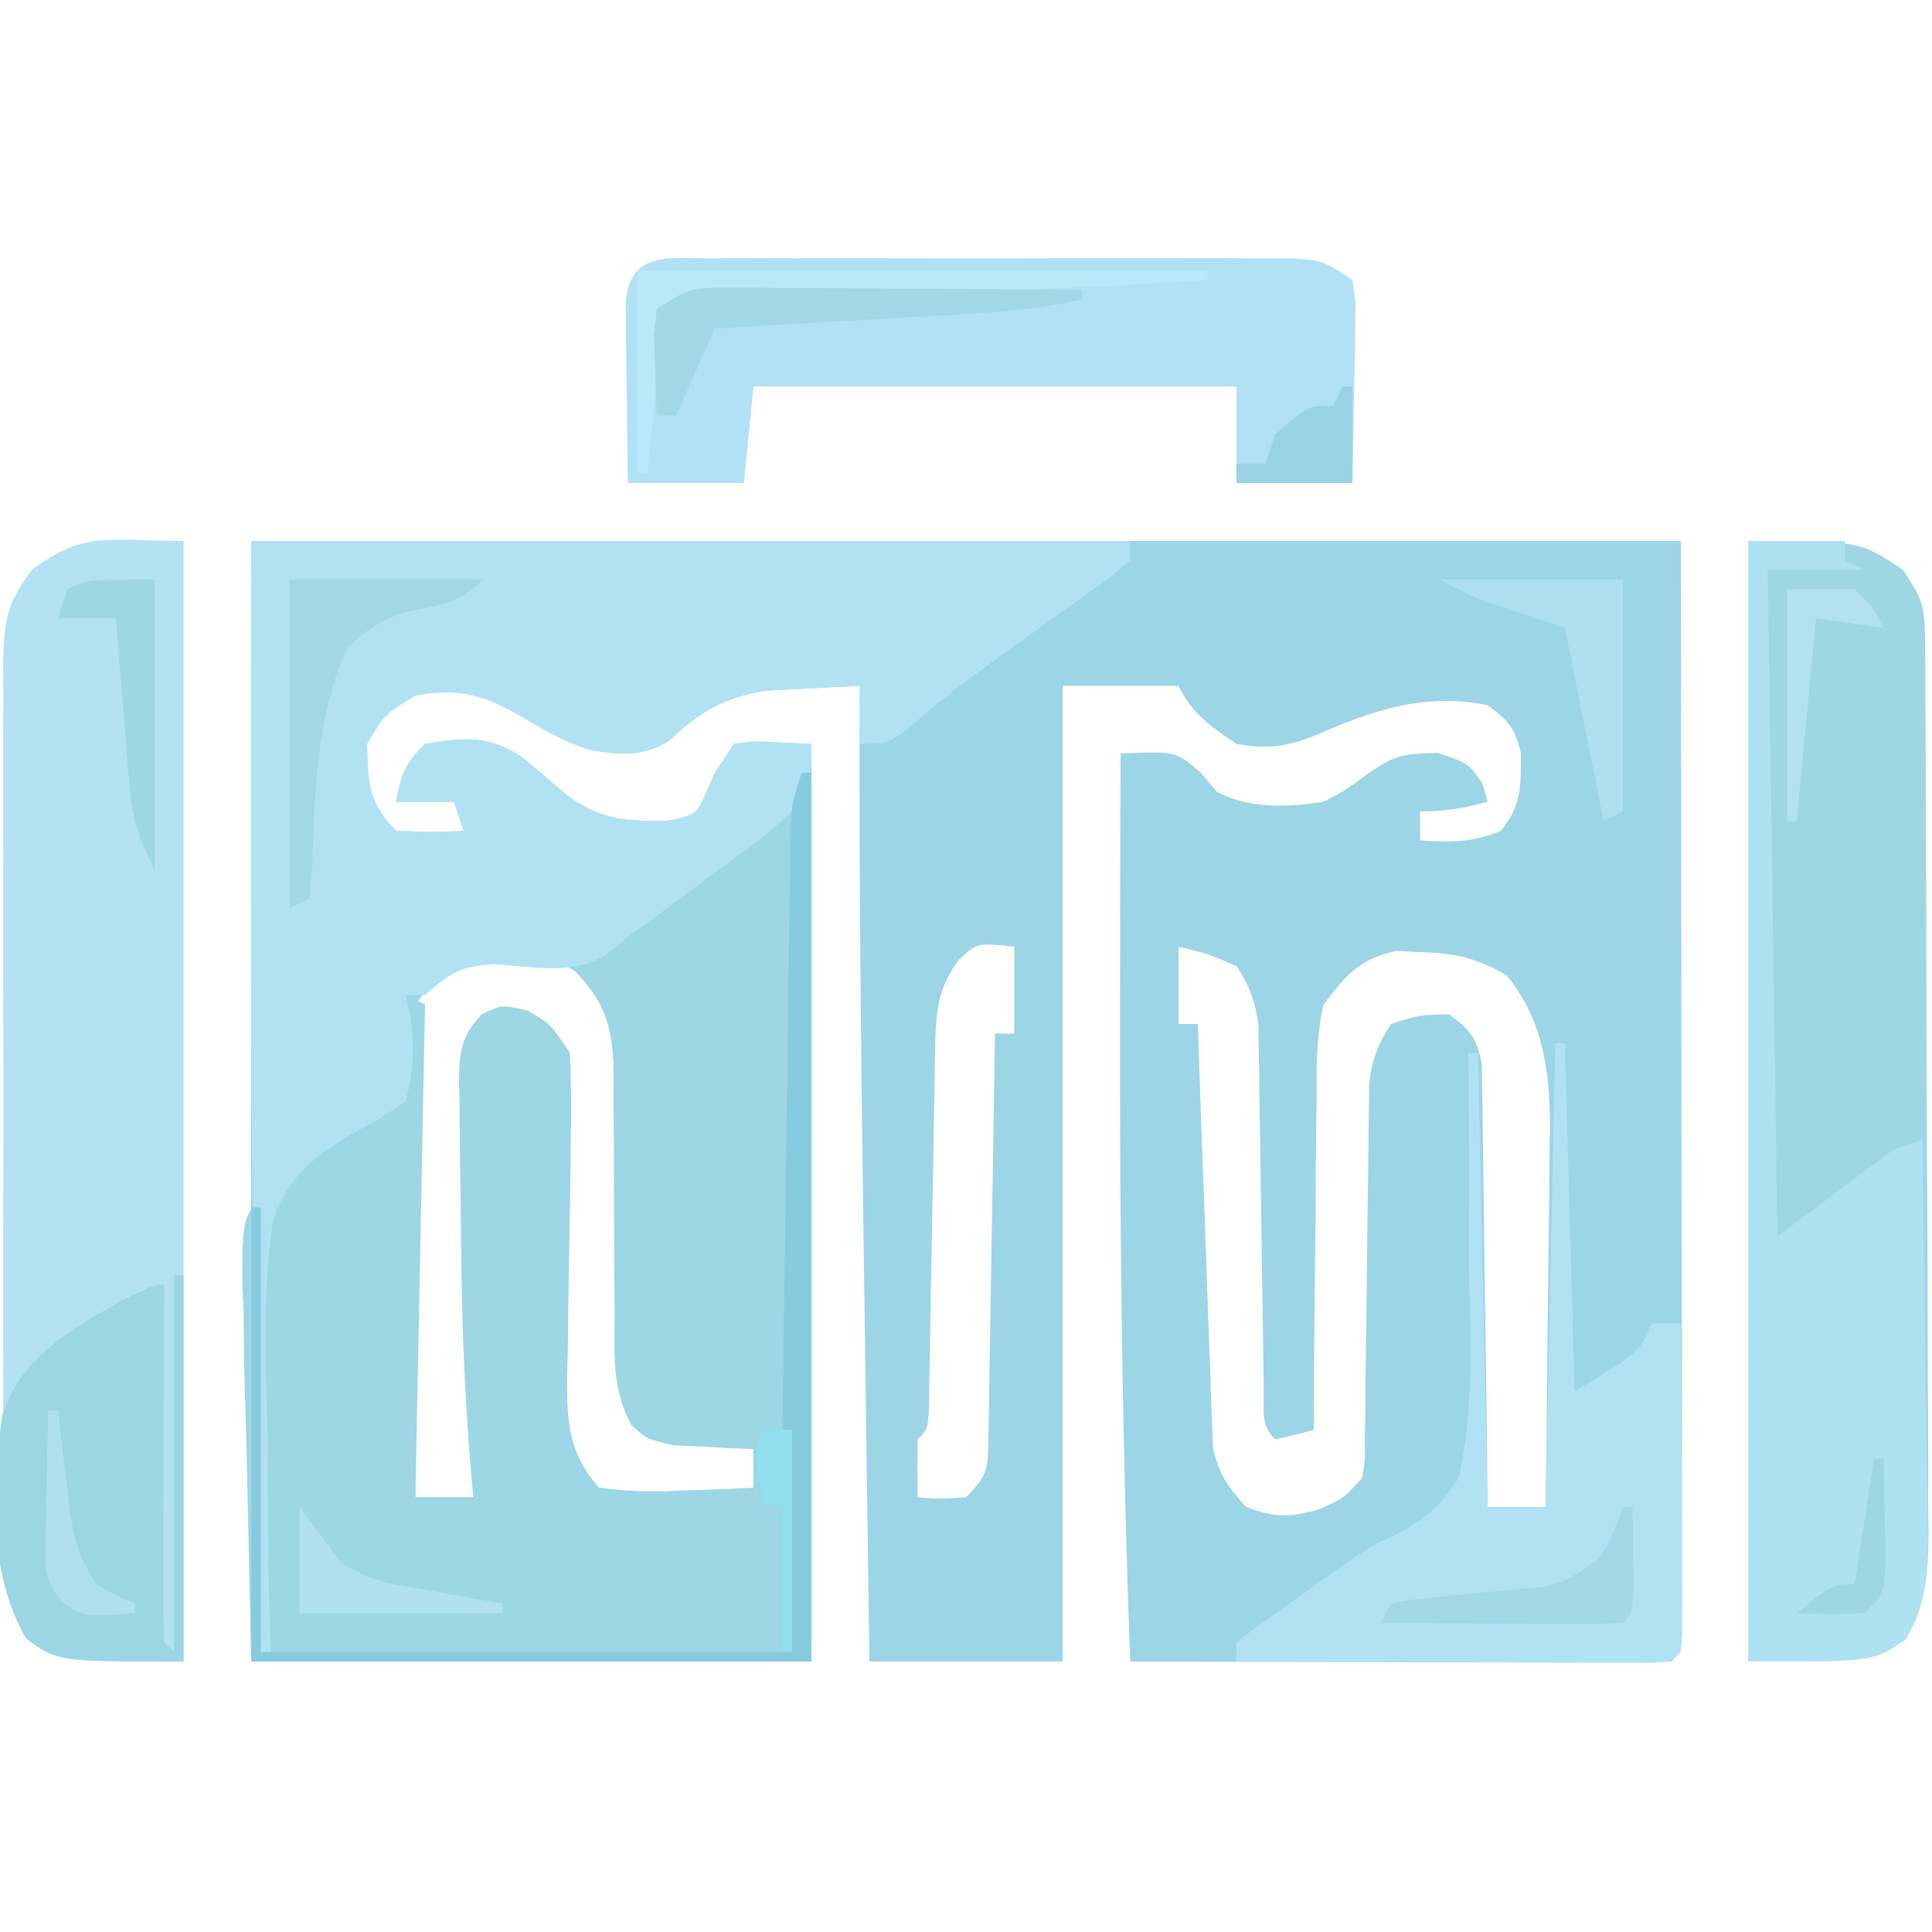 <?xml version="1.0" encoding="UTF-8"?>
<svg version="1.1" xmlns="http://www.w3.org/2000/svg" width="200" height="200">
<path d="M0 0 C48.84 0 97.68 0 148 0 C148.031 28.432 148.031 28.432 148.062 57.438 C148.072 63.432 148.081 69.427 148.09 75.603 C148.095 82.899 148.095 82.899 148.095 86.309 C148.097 88.701 148.101 91.094 148.106 93.486 C148.113 97.101 148.114 100.715 148.114 104.33 C148.117 105.404 148.121 106.477 148.124 107.584 C148.123 108.551 148.122 109.518 148.12 110.514 C148.122 111.785 148.122 111.785 148.123 113.081 C148 115 148 115 147 116 C145.251 116.094 143.498 116.117 141.746 116.114 C140.625 116.113 139.504 116.113 138.349 116.113 C136.519 116.106 136.519 116.106 134.652 116.098 C133.411 116.096 132.169 116.095 130.89 116.093 C127.584 116.089 124.278 116.08 120.972 116.069 C117.6 116.058 114.229 116.054 110.857 116.049 C104.238 116.038 97.619 116.021 91 116 C90.176 93.766 89.909 71.56 89.938 49.312 C89.938 48.637 89.939 47.961 89.94 47.265 C89.952 38.844 89.972 30.422 90 22 C95.719 21.758 95.719 21.758 98.25 23.938 C98.828 24.618 99.405 25.299 100 26 C103.497 27.749 107.185 27.581 111 27 C113.154 25.885 113.154 25.885 115.125 24.438 C118.208 22.267 118.858 22.002 122.875 21.938 C126 23 126 23 127.438 25.062 C127.716 26.022 127.716 26.022 128 27 C125.509 27.687 123.621 28 121 28 C121 28.99 121 29.98 121 31 C124.147 31.215 126.446 31.233 129.375 30 C131.566 27.303 131.44 25.326 131.434 21.938 C130.867 19.407 130.091 18.519 128 17 C121.508 15.678 116.145 17.512 110.254 20.094 C107.281 21.289 105.157 21.587 102 21 C99.3 19.2 97.458 17.916 96 15 C92.04 15 88.08 15 84 15 C84 48.33 84 81.66 84 116 C77.4 116 70.8 116 64 116 C63.868 106.523 63.737 97.045 63.609 87.568 C63.549 83.164 63.489 78.76 63.427 74.357 C63.15 54.57 62.906 34.789 63 15 C60.938 15.104 58.875 15.208 56.812 15.312 C55.09 15.4 55.09 15.4 53.332 15.488 C48.991 16.155 46.318 17.727 43.188 20.75 C40.409 22.338 38.323 22.163 35.211 21.66 C32.683 20.905 30.698 19.792 28.438 18.438 C24.434 16.074 21.726 15.091 17 16 C13.853 17.896 13.853 17.896 12 21 C12.068 25.02 12.118 27.118 15 30 C18.583 30.167 18.583 30.167 22 30 C21.67 29.01 21.34 28.02 21 27 C19.02 27 17.04 27 15 27 C15.573 24.133 15.861 23.139 18 21 C22.251 20.329 24.632 20.067 28.246 22.531 C29.754 23.807 31.258 25.087 32.758 26.371 C36.225 28.89 38.76 29 43 29 C46.081 28.345 46.081 28.345 47.062 26.125 C47.372 25.424 47.681 24.723 48 24 C48.66 23.01 49.32 22.02 50 21 C52.64 21 55.28 21 58 21 C58 52.35 58 83.7 58 116 C38.86 116 19.72 116 0 116 C0 77.72 0 39.44 0 0 Z M73.312 43.312 C71.075 46.189 70.868 48.852 70.811 52.364 C70.794 53.241 70.777 54.119 70.76 55.023 C70.746 55.967 70.733 56.91 70.719 57.883 C70.7 58.853 70.682 59.823 70.663 60.822 C70.584 64.978 70.516 69.134 70.448 73.291 C70.396 76.321 70.339 79.352 70.281 82.383 C70.268 83.331 70.254 84.279 70.24 85.255 C70.223 86.126 70.207 86.997 70.189 87.895 C70.177 88.665 70.164 89.436 70.151 90.23 C70 92 70 92 69 93 C68.959 95 68.957 97 69 99 C71.416 99.167 71.416 99.167 74 99 C76.438 96.562 76.264 95.897 76.319 92.55 C76.339 91.629 76.359 90.709 76.379 89.76 C76.396 88.266 76.396 88.266 76.414 86.742 C76.433 85.724 76.453 84.706 76.473 83.657 C76.533 80.396 76.579 77.136 76.625 73.875 C76.663 71.668 76.702 69.461 76.742 67.254 C76.838 61.836 76.923 56.418 77 51 C77.66 51 78.32 51 79 51 C79 48.03 79 45.06 79 42 C75.17 41.591 75.17 41.591 73.312 43.312 Z M17 48 C16.299 51.884 16.419 55.709 16.512 59.645 C16.522 61.332 16.522 61.332 16.533 63.053 C16.561 66.64 16.624 70.226 16.688 73.812 C16.713 76.247 16.735 78.681 16.756 81.115 C16.811 87.077 16.895 93.039 17 99 C18.98 99 20.96 99 23 99 C23 83.16 23 67.32 23 51 C24.65 50.34 26.3 49.68 28 49 C30.295 50.667 31.821 52.005 32.337 54.876 C32.413 57.249 32.37 59.592 32.285 61.965 C32.272 62.835 32.26 63.705 32.246 64.602 C32.204 67.381 32.136 70.159 32.062 72.938 C31.994 75.712 31.932 78.487 31.889 81.262 C31.862 82.988 31.82 84.713 31.763 86.437 C31.684 91.171 31.974 94.114 35 98 C36.214 99.444 36.214 99.444 39.816 99.098 C41.398 99.091 42.981 99.079 44.562 99.062 C45.772 99.056 45.772 99.056 47.006 99.049 C49.004 99.037 51.002 99.019 53 99 C53 97.02 53 95.04 53 93 C52.157 92.963 51.314 92.925 50.445 92.887 C49.35 92.821 48.254 92.755 47.125 92.688 C45.489 92.6 45.489 92.6 43.82 92.512 C42.89 92.343 41.959 92.174 41 92 C38.375 88.062 38.739 84.699 38.762 80.133 C38.746 78.342 38.73 76.552 38.713 74.762 C38.696 71.942 38.688 69.122 38.695 66.302 C38.697 63.578 38.669 60.856 38.637 58.133 C38.647 57.293 38.657 56.453 38.668 55.588 C38.595 51.211 38.42 49.523 35.585 45.992 C32.388 43.529 30.655 42.798 26.688 42.625 C25.549 42.552 25.549 42.552 24.387 42.477 C20.56 43.316 19.34 44.861 17 48 Z M96 42 C96 44.64 96 47.28 96 50 C96.66 50 97.32 50 98 50 C98.018 50.567 98.037 51.135 98.056 51.719 C98.25 57.625 98.464 63.529 98.69 69.434 C98.771 71.637 98.848 73.841 98.919 76.045 C99.023 79.213 99.144 82.38 99.27 85.547 C99.298 86.532 99.326 87.518 99.355 88.533 C99.395 89.454 99.435 90.375 99.476 91.323 C99.505 92.132 99.534 92.94 99.563 93.773 C100.103 96.525 101.116 97.945 103 100 C106.049 101.123 107.569 101.13 110.688 100.188 C113.113 99.091 113.113 99.091 115 97 C115.316 95.091 115.316 95.091 115.287 92.889 C115.301 92.041 115.314 91.193 115.328 90.32 C115.333 89.402 115.338 88.485 115.344 87.539 C115.358 86.597 115.373 85.655 115.388 84.684 C115.435 81.664 115.469 78.645 115.5 75.625 C115.541 71.659 115.595 67.693 115.656 63.727 C115.662 62.813 115.667 61.899 115.672 60.958 C115.686 60.104 115.699 59.25 115.713 58.37 C115.72 57.621 115.727 56.872 115.735 56.1 C116.044 53.653 116.653 52.064 118 50 C120.938 49.062 120.938 49.062 124 49 C126.193 50.581 126.91 51.506 127.399 54.183 C127.41 55.029 127.421 55.875 127.432 56.747 C127.462 58.188 127.462 58.188 127.492 59.658 C127.499 60.693 127.505 61.727 127.512 62.793 C127.539 64.385 127.539 64.385 127.566 66.009 C127.62 69.402 127.654 72.794 127.688 76.188 C127.721 78.486 127.755 80.785 127.791 83.084 C127.876 88.723 127.944 94.361 128 100 C129.98 100 131.96 100 134 100 C134.102 93.453 134.172 86.906 134.22 80.359 C134.24 78.134 134.267 75.909 134.302 73.684 C134.351 70.477 134.373 67.27 134.391 64.062 C134.411 63.076 134.432 62.089 134.453 61.072 C134.455 55.082 133.872 49.813 130 45 C126.961 43.18 124.602 42.655 121.062 42.562 C120.228 42.523 119.394 42.483 118.535 42.441 C114.684 43.29 113.399 44.886 111 48 C110.256 51.368 110.279 54.674 110.293 58.113 C110.278 59.083 110.263 60.052 110.247 61.051 C110.204 64.139 110.195 67.225 110.188 70.312 C110.164 72.41 110.139 74.507 110.111 76.604 C110.048 81.736 110.016 86.867 110 92 C108.062 92.562 108.062 92.562 106 93 C104.466 91.466 104.853 90.049 104.826 87.911 C104.813 87.043 104.799 86.175 104.786 85.281 C104.775 84.336 104.765 83.391 104.754 82.418 C104.721 80.434 104.688 78.451 104.654 76.467 C104.607 73.326 104.562 70.186 104.523 67.046 C104.483 64.024 104.432 61.002 104.379 57.98 C104.37 57.042 104.362 56.103 104.353 55.136 C104.337 54.259 104.32 53.381 104.303 52.477 C104.293 51.708 104.282 50.938 104.272 50.145 C103.958 47.672 103.364 46.085 102 44 C98.958 42.708 98.958 42.708 96 42 Z " fill="#9CD5E5" transform="translate(26,56)"/>
<path d="M0 0 C0.33 0 0.66 0 1 0 C1 30.36 1 60.72 1 92 C-18.14 92 -37.28 92 -57 92 C-57.165 84.369 -57.33 76.737 -57.5 68.875 C-57.573 66.476 -57.646 64.077 -57.721 61.605 C-57.744 59.692 -57.764 57.78 -57.781 55.867 C-57.843 54.391 -57.843 54.391 -57.905 52.885 C-57.912 46.038 -57.912 46.038 -55.304 43.07 C-53.265 41.509 -51.255 40.225 -49 39 C-45.144 36.952 -45.144 36.952 -42 34 C-41.124 30.32 -40.954 26.774 -41 23 C-40.34 23.33 -39.68 23.66 -39 24 C-39.33 40.83 -39.66 57.66 -40 75 C-38.02 75 -36.04 75 -34 75 C-34.069 74.272 -34.137 73.544 -34.208 72.793 C-34.972 63.934 -35.25 55.12 -35.295 46.23 C-35.307 44.642 -35.328 43.054 -35.357 41.466 C-35.399 39.141 -35.415 36.817 -35.426 34.492 C-35.443 33.783 -35.461 33.074 -35.479 32.343 C-35.464 29.087 -35.396 27.427 -33.137 24.993 C-31 24 -31 24 -28.375 24.625 C-26 26 -26 26 -24 29 C-23.864 31.989 -23.84 34.882 -23.91 37.867 C-23.931 39.658 -23.951 41.448 -23.971 43.238 C-24.014 46.058 -24.063 48.878 -24.116 51.698 C-24.165 54.421 -24.195 57.144 -24.223 59.867 C-24.244 60.707 -24.266 61.547 -24.289 62.412 C-24.328 67.041 -24.208 70.352 -21 74 C-18.059 74.379 -15.724 74.478 -12.812 74.312 C-12.063 74.29 -11.313 74.267 -10.541 74.244 C-8.693 74.185 -6.846 74.096 -5 74 C-5 72.68 -5 71.36 -5 70 C-5.759 69.974 -6.519 69.948 -7.301 69.922 C-8.792 69.837 -8.792 69.837 -10.312 69.75 C-11.299 69.704 -12.285 69.657 -13.301 69.609 C-16 69 -16 69 -17.646 67.522 C-19.671 63.75 -19.402 60.252 -19.371 56.035 C-19.388 54.248 -19.406 52.461 -19.424 50.674 C-19.434 47.865 -19.437 45.056 -19.436 42.247 C-19.439 39.53 -19.467 36.814 -19.496 34.098 C-19.488 33.261 -19.48 32.424 -19.471 31.563 C-19.537 26.432 -20.167 23.761 -24 20 C-23.445 19.592 -22.891 19.183 -22.319 18.762 C-19.796 16.904 -17.273 15.046 -14.75 13.188 C-13.877 12.545 -13.005 11.902 -12.105 11.24 C-11.261 10.618 -10.417 9.996 -9.547 9.355 C-8.772 8.785 -7.997 8.214 -7.198 7.626 C-6.11 6.821 -6.11 6.821 -5 6 C-4.267 5.498 -3.534 4.995 -2.778 4.478 C-0.717 3.029 -0.717 3.029 0 0 Z " fill="#9DD6E5" transform="translate(83,80)"/>
<path d="M0 0 C30.03 0 60.06 0 91 0 C91 0.66 91 1.32 91 2 C89.351 3.433 89.351 3.433 87.055 5.082 C85.809 5.986 85.809 5.986 84.539 6.908 C83.66 7.537 82.781 8.165 81.875 8.812 C80.163 10.046 78.452 11.282 76.742 12.52 C75.925 13.109 75.107 13.699 74.265 14.307 C72.287 15.785 70.425 17.322 68.57 18.949 C66 21 66 21 63 21 C63 19.02 63 17.04 63 15 C60.937 15.088 58.874 15.196 56.812 15.312 C55.09 15.4 55.09 15.4 53.332 15.488 C48.991 16.155 46.318 17.727 43.188 20.75 C40.409 22.338 38.323 22.163 35.211 21.66 C32.683 20.905 30.698 19.792 28.438 18.438 C24.434 16.074 21.726 15.091 17 16 C13.853 17.896 13.853 17.896 12 21 C12.068 25.02 12.118 27.118 15 30 C18.583 30.167 18.583 30.167 22 30 C21.67 29.01 21.34 28.02 21 27 C19.02 27 17.04 27 15 27 C15.573 24.133 15.861 23.139 18 21 C22.251 20.329 24.632 20.067 28.246 22.531 C29.754 23.807 31.258 25.087 32.758 26.371 C36.225 28.89 38.76 29 43 29 C46.081 28.345 46.081 28.345 47.062 26.125 C47.372 25.424 47.681 24.723 48 24 C48.66 23.01 49.32 22.02 50 21 C51.945 20.707 51.945 20.707 54.125 20.812 C55.404 20.874 56.682 20.936 58 21 C58.051 23.551 58.051 23.551 57 27 C54.331 29.753 51.285 31.94 48.188 34.188 C47.367 34.803 46.547 35.419 45.701 36.053 C43.478 37.717 41.241 39.36 39 41 C38.315 41.556 37.631 42.112 36.925 42.685 C33.402 45.092 29.196 44.038 25.094 43.812 C21.63 44.022 20.553 44.772 18 47 C17.34 47 16.68 47 16 47 C16.151 47.678 16.302 48.356 16.457 49.055 C16.88 52.413 16.876 54.71 16 58 C13.123 59.938 13.123 59.938 11.371 60.865 C7.126 63.196 3.71 65.673 2.254 70.446 C1.168 77.634 1.477 84.882 1.688 92.125 C1.705 94.344 1.716 96.562 1.721 98.781 C1.746 104.19 1.844 109.594 2 115 C1.67 115 1.34 115 1 115 C-0.125 76.654 -0.076 38.364 0 0 Z " fill="#B1E2F4" transform="translate(26,56)"/>
<path d="M0 0 C0 38.28 0 76.56 0 116 C-13 116 -13 116 -16.272 113.634 C-18.893 109.366 -18.699 104.718 -18.647 99.851 C-18.656 98.844 -18.664 97.837 -18.674 96.799 C-18.695 93.479 -18.681 90.16 -18.664 86.84 C-18.667 84.529 -18.672 82.218 -18.679 79.906 C-18.686 75.067 -18.675 70.228 -18.652 65.388 C-18.623 59.185 -18.64 52.983 -18.67 46.78 C-18.688 42.009 -18.682 37.238 -18.669 32.468 C-18.666 30.18 -18.67 27.893 -18.681 25.606 C-18.694 22.41 -18.675 19.215 -18.647 16.019 C-18.657 15.074 -18.667 14.129 -18.678 13.155 C-18.604 8.622 -18.484 6.63 -15.647 2.936 C-10.122 -1.105 -7.838 0 0 0 Z " fill="#B2E2F4" transform="translate(19,56)"/>
<path d="M0 0 C11.556 0 11.556 0 16 3 C18.063 6.095 18.253 6.764 18.274 10.269 C18.289 11.574 18.289 11.574 18.304 12.907 C18.305 13.859 18.306 14.811 18.306 15.792 C18.315 16.797 18.323 17.803 18.332 18.838 C18.356 22.17 18.364 25.501 18.371 28.832 C18.38 31.145 18.389 33.458 18.398 35.771 C18.415 40.624 18.423 45.477 18.426 50.33 C18.431 56.548 18.469 62.765 18.514 68.983 C18.544 73.762 18.551 78.541 18.552 83.321 C18.556 85.613 18.569 87.905 18.59 90.197 C18.617 93.405 18.612 96.611 18.599 99.82 C18.614 100.766 18.629 101.712 18.644 102.687 C18.6 106.69 18.406 110.166 16.275 113.636 C13 116 13 116 0 116 C0 77.72 0 39.44 0 0 Z " fill="#9ED6E5" transform="translate(181,56)"/>
<path d="M0 0 C0.678 -0.004 1.356 -0.007 2.055 -0.011 C4.303 -0.019 6.55 -0.014 8.797 -0.007 C10.356 -0.008 11.916 -0.01 13.475 -0.013 C16.746 -0.016 20.017 -0.011 23.288 -0.002 C27.483 0.009 31.677 0.003 35.871 -0.009 C39.093 -0.016 42.314 -0.014 45.535 -0.009 C47.082 -0.008 48.628 -0.009 50.175 -0.014 C52.337 -0.019 54.498 -0.011 56.66 0 C57.891 0.002 59.122 0.003 60.39 0.005 C63.395 0.259 63.395 0.259 66.395 2.259 C66.735 4.414 66.735 4.414 66.688 7.048 C66.678 7.989 66.668 8.93 66.658 9.899 C66.633 10.884 66.608 11.869 66.582 12.884 C66.562 14.373 66.562 14.373 66.541 15.892 C66.506 18.348 66.452 20.803 66.395 23.259 C62.435 23.259 58.475 23.259 54.395 23.259 C54.395 19.959 54.395 16.659 54.395 13.259 C37.895 13.259 21.395 13.259 4.395 13.259 C4.065 16.559 3.735 19.859 3.395 23.259 C-0.565 23.259 -4.525 23.259 -8.605 23.259 C-8.659 19.8 -8.699 16.343 -8.73 12.884 C-8.747 11.899 -8.764 10.914 -8.781 9.899 C-8.787 8.958 -8.794 8.017 -8.801 7.048 C-8.811 6.179 -8.821 5.309 -8.832 4.414 C-8.282 -0.809 -4.253 0.006 0 0 Z " fill="#B0E1F4" transform="translate(73.605,26.741)"/>
<path d="M0 0 C3.3 0 6.6 0 10 0 C10 0.66 10 1.32 10 2 C10.66 2.33 11.32 2.66 12 3 C8.7 3 5.4 3 2 3 C2.33 25.77 2.66 48.54 3 72 C6.96 69.03 10.92 66.06 15 63 C16.485 62.505 16.485 62.505 18 62 C18.127 68.726 18.214 75.451 18.275 82.178 C18.3 84.465 18.334 86.753 18.377 89.04 C18.438 92.331 18.466 95.622 18.488 98.914 C18.514 99.933 18.54 100.952 18.566 102.002 C18.568 106.217 18.537 110.025 16.282 113.693 C13 116 13 116 0 116 C0 77.72 0 39.44 0 0 Z " fill="#AEE1F2" transform="translate(181,56)"/>
<path d="M0 0 C0.33 0 0.66 0 1 0 C1.33 11.88 1.66 23.76 2 36 C8.662 32.066 8.662 32.066 10 29 C10.99 29 11.98 29 13 29 C13.025 33.824 13.043 38.648 13.055 43.471 C13.06 45.114 13.067 46.756 13.075 48.398 C13.088 50.754 13.093 53.109 13.098 55.465 C13.103 56.203 13.108 56.942 13.113 57.703 C13.113 59.469 13.062 61.235 13 63 C12 64 12 64 10.171 64.12 C8.976 64.117 8.976 64.117 7.756 64.114 C6.855 64.113 5.954 64.113 5.026 64.113 C4.047 64.108 3.067 64.103 2.059 64.098 C1.061 64.096 0.064 64.095 -0.964 64.093 C-4.163 64.088 -7.363 64.075 -10.562 64.062 C-12.726 64.057 -14.889 64.053 -17.053 64.049 C-22.369 64.038 -27.684 64.021 -33 64 C-33 63.34 -33 62.68 -33 62 C-30.886 60.355 -28.771 58.822 -26.562 57.312 C-24.705 56.029 -22.863 54.742 -21.051 53.395 C-19 52 -19 52 -16.556 50.896 C-13.435 49.216 -11.952 47.997 -10 45 C-8.32 37.71 -8.833 29.991 -8.938 22.562 C-8.934 20.475 -8.927 18.387 -8.916 16.299 C-8.897 11.198 -8.934 6.1 -9 1 C-8.67 1 -8.34 1 -8 1 C-7.67 16.51 -7.34 32.02 -7 48 C-5.02 48 -3.04 48 -1 48 C-0.67 32.16 -0.34 16.32 0 0 Z " fill="#B0E2F4" transform="translate(161,108)"/>
<path d="M0 0 C0.33 0 0.66 0 1 0 C1 13.2 1 26.4 1 40 C-12 40 -12 40 -15.234 37.668 C-19.249 31.119 -18.774 21.923 -17.787 14.583 C-15.948 8.546 -10.606 5.6 -5.379 2.633 C-2 1 -2 1 -1 1 C-1.005 2.116 -1.01 3.231 -1.016 4.381 C-1.034 8.505 -1.045 12.629 -1.055 16.753 C-1.06 18.541 -1.067 20.329 -1.075 22.116 C-1.088 24.681 -1.093 27.245 -1.098 29.809 C-1.103 30.613 -1.108 31.417 -1.113 32.245 C-1.113 34.164 -1.062 36.082 -1 38 C-0.505 38.495 -0.505 38.495 0 39 C0 26.13 0 13.26 0 0 Z " fill="#9CD5E4" transform="translate(18,132)"/>
<path d="M0 0 C0.33 0 0.66 0 1 0 C1 30.36 1 60.72 1 92 C-18.14 92 -37.28 92 -57 92 C-57 76.49 -57 60.98 -57 45 C-56.67 45 -56.34 45 -56 45 C-56 60.18 -56 75.36 -56 91 C-38.18 91 -20.36 91 -2 91 C-2 86.05 -2 81.1 -2 76 C-2.66 76 -3.32 76 -4 76 C-4.625 73.125 -4.625 73.125 -5 70 C-4.34 69.34 -3.68 68.68 -3 68 C-2.67 68 -2.34 68 -2 68 C-1.99 67.192 -1.979 66.385 -1.969 65.553 C-1.871 57.945 -1.768 50.338 -1.661 42.731 C-1.605 38.82 -1.552 34.908 -1.503 30.997 C-1.455 27.224 -1.403 23.45 -1.347 19.676 C-1.327 18.236 -1.308 16.795 -1.291 15.355 C-1.267 13.339 -1.236 11.323 -1.205 9.307 C-1.19 8.159 -1.174 7.011 -1.158 5.828 C-1 3 -1 3 0 0 Z " fill="#87CCDE" transform="translate(83,80)"/>
<path d="M0 0 C6.6 0 13.2 0 20 0 C17.549 2.451 15.4 2.688 12.07 3.34 C9.502 4.159 7.97 5.155 6 7 C2.665 14.159 2.566 22.254 2.309 30.008 C2.207 30.995 2.105 31.983 2 33 C1.01 33.495 1.01 33.495 0 34 C0 22.78 0 11.56 0 0 Z " fill="#A1D7E7" transform="translate(30,60)"/>
<path d="M0 0 C19.47 0 38.94 0 59 0 C59 0.33 59 0.66 59 1 C46.01 1.861 33.039 2.284 20.025 2.552 C17.58 2.604 15.136 2.661 12.691 2.719 C11.573 2.739 11.573 2.739 10.432 2.76 C6.588 2.79 6.588 2.79 3 4 C2.524 6.872 2.158 9.671 1.875 12.562 C1.789 13.369 1.702 14.175 1.613 15.006 C1.401 17.003 1.199 19.001 1 21 C0.67 21 0.34 21 0 21 C0 14.07 0 7.14 0 0 Z " fill="#B8E9FA" transform="translate(66,28)"/>
<path d="M0 0 C6.27 0 12.54 0 19 0 C19 7.92 19 15.84 19 24 C18.34 24.33 17.68 24.66 17 25 C15.68 18.4 14.36 11.8 13 5 C10.03 4.01 7.06 3.02 4 2 C2.68 1.34 1.36 0.68 0 0 Z " fill="#AFE0F1" transform="translate(149,60)"/>
<path d="M0 0 C0.821 0 1.641 0 2.487 0 C3.809 0.016 3.809 0.016 5.157 0.032 C6.516 0.036 6.516 0.036 7.902 0.04 C10.796 0.052 13.69 0.077 16.583 0.102 C18.545 0.112 20.506 0.121 22.468 0.129 C27.277 0.151 32.087 0.186 36.896 0.227 C36.896 0.557 36.896 0.887 36.896 1.227 C32.68 2.202 28.496 2.523 24.189 2.762 C23.463 2.805 22.738 2.848 21.991 2.892 C19.688 3.028 17.386 3.159 15.083 3.29 C13.516 3.381 11.949 3.473 10.382 3.565 C6.554 3.789 2.725 4.009 -1.104 4.227 C-3.084 8.682 -3.084 8.682 -5.104 13.227 C-5.764 13.227 -6.424 13.227 -7.104 13.227 C-7.185 11.436 -7.243 9.644 -7.292 7.852 C-7.327 6.854 -7.361 5.857 -7.397 4.829 C-7.252 3.541 -7.252 3.541 -7.104 2.227 C-4.037 0.182 -3.449 -0.021 0 0 Z " fill="#A1D7E7" transform="translate(75.104,29.773)"/>
<path d="M0 0 C0.33 0 0.66 0 1 0 C1.027 1.812 1.046 3.625 1.062 5.438 C1.074 6.447 1.086 7.456 1.098 8.496 C1 11 1 11 0 12 C-1.854 12.087 -3.711 12.107 -5.566 12.098 C-6.691 12.094 -7.816 12.091 -8.975 12.088 C-10.159 12.08 -11.343 12.071 -12.562 12.062 C-13.75 12.058 -14.938 12.053 -16.162 12.049 C-19.108 12.037 -22.054 12.021 -25 12 C-24.67 11.34 -24.34 10.68 -24 10 C-22.114 9.609 -22.114 9.609 -19.668 9.395 C-18.787 9.297 -17.906 9.2 -16.998 9.1 C-15.138 8.91 -13.276 8.737 -11.412 8.584 C-6.406 8.126 -6.406 8.126 -2.471 5.326 C-1.2 3.204 -1.2 3.204 0 0 Z " fill="#A1D7E7" transform="translate(168,156)"/>
<path d="M0 0 C0 9.9 0 19.8 0 30 C-1.819 26.362 -2.317 24.68 -2.633 20.797 C-2.717 19.817 -2.8 18.837 -2.887 17.828 C-2.965 16.812 -3.044 15.797 -3.125 14.75 C-3.255 13.203 -3.255 13.203 -3.387 11.625 C-3.598 9.084 -3.803 6.542 -4 4 C-5.98 4 -7.96 4 -10 4 C-9.67 3.01 -9.34 2.02 -9 1 C-7 0 -7 0 0 0 Z " fill="#9FD6E6" transform="translate(16,60)"/>
<path d="M0 0 C3 4 3 4 4.207 5.645 C7.027 7.776 10.281 8.105 13.688 8.688 C14.74 8.882 14.74 8.882 15.814 9.08 C17.541 9.397 19.27 9.7 21 10 C21 10.33 21 10.66 21 11 C14.07 11 7.14 11 0 11 C0 7.37 0 3.74 0 0 Z " fill="#B1E0F2" transform="translate(31,156)"/>
<path d="M0 0 C2.31 0 4.62 0 7 0 C8.938 2 8.938 2 10 4 C7.69 3.67 5.38 3.34 3 3 C2.34 9.93 1.68 16.86 1 24 C0.67 24 0.34 24 0 24 C0 16.08 0 8.16 0 0 Z " fill="#B2E1F3" transform="translate(185,61)"/>
<path d="M0 0 C0.33 0 0.66 0 1 0 C1 3.3 1 6.6 1 10 C-2.96 10 -6.92 10 -11 10 C-11 9.34 -11 8.68 -11 8 C-10.01 8 -9.02 8 -8 8 C-7.67 7.01 -7.34 6.02 -7 5 C-3.556 2 -3.556 2 -1 2 C-0.67 1.34 -0.34 0.68 0 0 Z " fill="#99D3E3" transform="translate(139,40)"/>
<path d="M0 0 C0.33 0 0.66 0 1 0 C1.121 1.048 1.242 2.096 1.367 3.176 C1.536 4.555 1.705 5.934 1.875 7.312 C1.954 8.003 2.032 8.693 2.113 9.404 C2.559 12.956 2.98 14.97 5 18 C7.05 19.192 7.05 19.192 9 20 C9 20.33 9 20.66 9 21 C3.495 21.367 3.495 21.367 1.319 19.753 C-0.317 17.578 -0.35 16.466 -0.293 13.77 C-0.283 12.967 -0.274 12.165 -0.264 11.338 C-0.239 10.505 -0.213 9.671 -0.188 8.812 C-0.174 7.968 -0.16 7.123 -0.146 6.252 C-0.111 4.168 -0.057 2.084 0 0 Z " fill="#AFE0F1" transform="translate(5,146)"/>
<path d="M0 0 C0.99 0 1.98 0 3 0 C3 7.59 3 15.18 3 23 C2.67 23 2.34 23 2 23 C2 18.05 2 13.1 2 8 C1.34 8 0.68 8 0 8 C-1.125 2.25 -1.125 2.25 0 0 Z " fill="#92DFED" transform="translate(79,148)"/>
<path d="M0 0 C0.33 0 0.66 0 1 0 C1.054 2.291 1.093 4.583 1.125 6.875 C1.148 8.151 1.171 9.427 1.195 10.742 C1 14 1 14 -1 16 C-4.625 16.125 -4.625 16.125 -8 16 C-4.25 13 -4.25 13 -2 13 C-1.34 8.71 -0.68 4.42 0 0 Z " fill="#9ED6E5" transform="translate(194,151)"/>
</svg>
